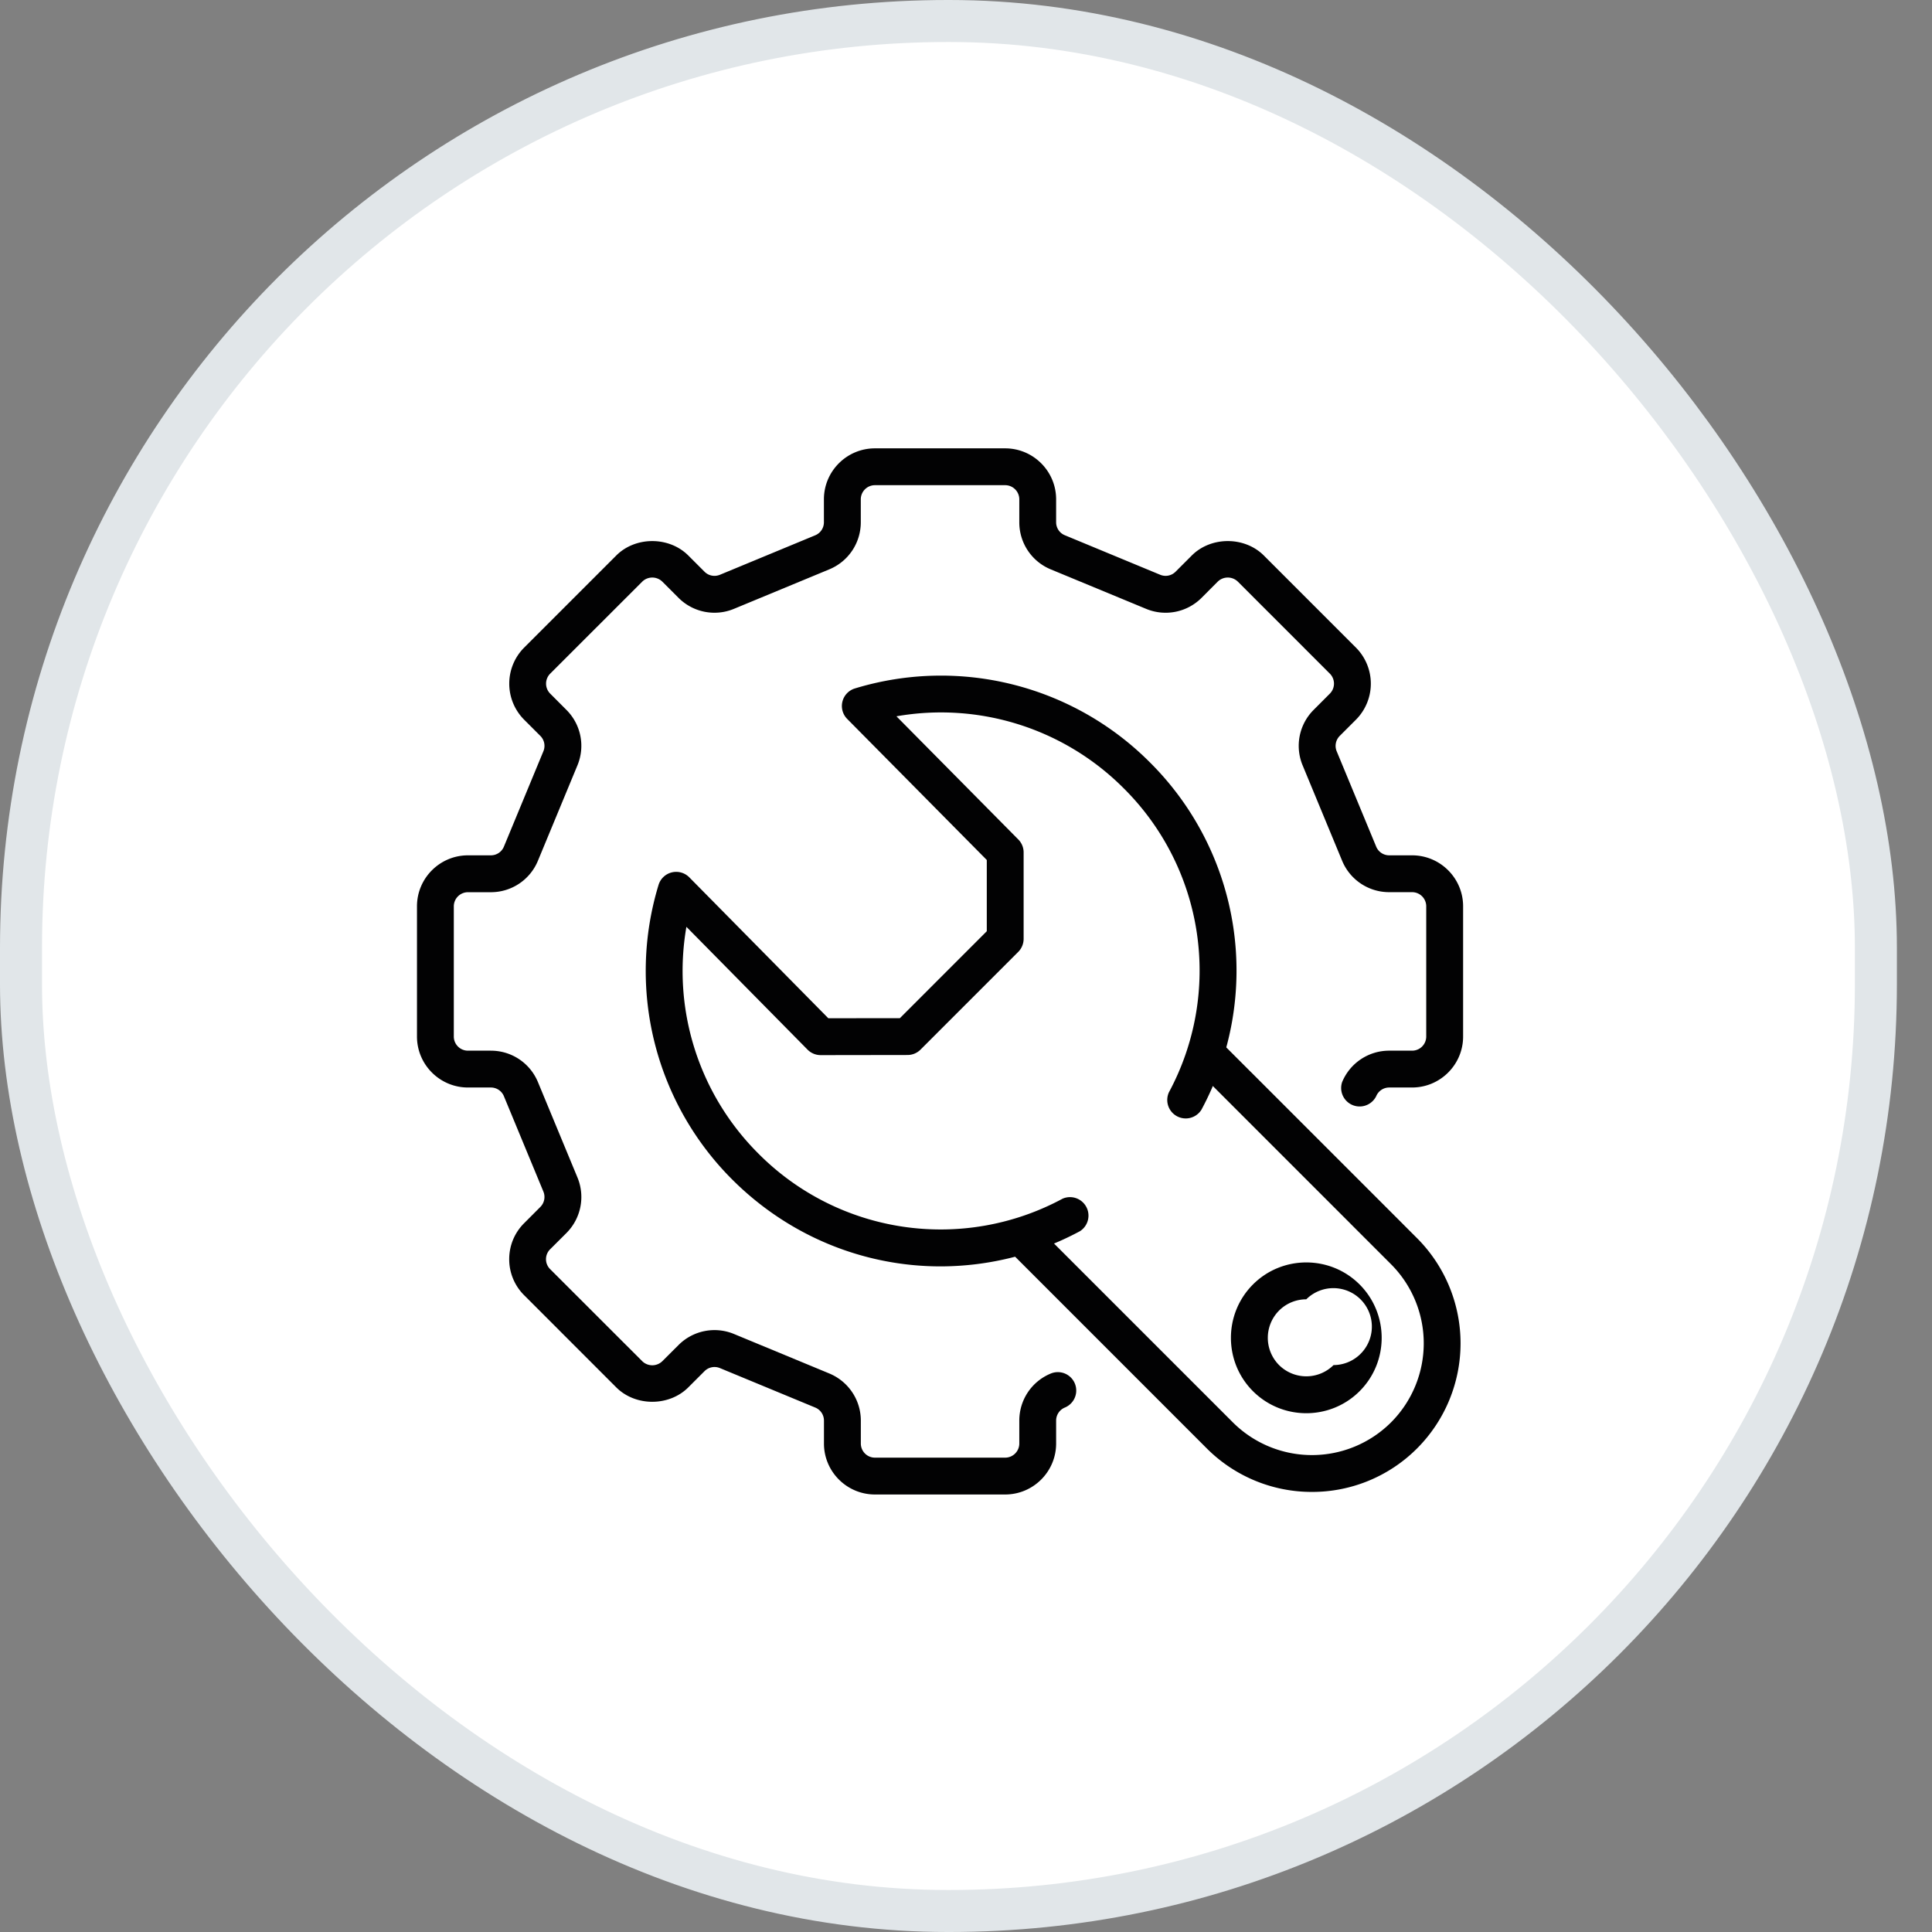 <svg xmlns="http://www.w3.org/2000/svg" width="100%" height="100%" fill="none" viewBox="0 0 46 46" fit="" preserveAspectRatio="xMidYMid meet" focusable="false">
    <rect x="0" y="0" width="46" height="46" fill="#808080" stroke="none"/>
    <rect width="44.164" height="45" x=".5" y=".5" fill="#fff" stroke="#E1E6E9" rx="22.067"></rect>
    <path fill="#020203" d="M23.932 35.583h-3.1c-.67 0-1.214-.544-1.214-1.214v-.544a.335.335 0 0 0-.208-.312l-2.27-.94a.336.336 0 0 0-.366.074l-.385.385c-.458.458-1.258.459-1.717 0l-2.192-2.193a1.206 1.206 0 0 1-.356-.858c0-.324.126-.629.356-.858l.385-.386a.336.336 0 0 0 .073-.366l-.94-2.27a.335.335 0 0 0-.31-.208h-.546c-.669 0-1.214-.544-1.214-1.214v-3.1c0-.67.545-1.214 1.214-1.214h.546a.335.335 0 0 0 .31-.208l.94-2.27a.335.335 0 0 0-.073-.366l-.385-.385a1.216 1.216 0 0 1 0-1.717l2.192-2.192c.458-.459 1.258-.459 1.717 0l.385.385c.096.097.24.125.367.073l2.269-.94a.335.335 0 0 0 .207-.311v-.545c0-.67.545-1.214 1.214-1.214h3.101c.67 0 1.214.544 1.214 1.214v.545c0 .137.082.259.208.31l2.27.941c.125.052.269.024.366-.073l.385-.385c.458-.459 1.258-.459 1.717 0l2.192 2.192a1.216 1.216 0 0 1 0 1.717l-.385.385a.336.336 0 0 0-.073.367l.94 2.269a.335.335 0 0 0 .31.208h.545c.67 0 1.215.544 1.215 1.214v3.1c0 .67-.545 1.214-1.215 1.214h-.545a.335.335 0 0 0-.31.208.44.44 0 0 1-.811-.336 1.21 1.21 0 0 1 1.121-.749h.545a.337.337 0 0 0 .337-.337v-3.1a.337.337 0 0 0-.337-.337h-.545a1.21 1.21 0 0 1-1.121-.749l-.94-2.27a1.21 1.21 0 0 1 .263-1.322l.385-.386a.337.337 0 0 0 0-.476l-2.192-2.192a.343.343 0 0 0-.476 0l-.385.386a1.21 1.21 0 0 1-1.323.263l-2.27-.94a1.21 1.21 0 0 1-.748-1.122v-.545a.337.337 0 0 0-.337-.337h-3.1a.337.337 0 0 0-.337.337v.545c0 .493-.294.933-.75 1.122l-2.269.94a1.21 1.21 0 0 1-1.322-.263l-.386-.386a.342.342 0 0 0-.475 0L13.1 16.039a.337.337 0 0 0 0 .476l.385.386c.349.348.452.868.263 1.323l-.94 2.269a1.21 1.21 0 0 1-1.12.75h-.546a.337.337 0 0 0-.337.336v3.1c0 .186.151.337.337.337h.545c.493 0 .933.294 1.122.75l.94 2.269c.188.454.085.974-.263 1.323l-.386.385a.333.333 0 0 0 0 .476l2.193 2.192a.343.343 0 0 0 .475 0l.386-.385a1.21 1.21 0 0 1 1.323-.264l2.269.94c.455.19.75.63.75 1.123v.544c0 .186.15.337.336.337h3.1c.186 0 .337-.151.337-.337v-.544c0-.493.294-.934.75-1.122a.438.438 0 1 1 .335.81.335.335 0 0 0-.208.312v.544c0 .67-.544 1.214-1.214 1.214z"></path>
    <path fill="#020203" d="M22.393 30.152c-1.814 0-3.6-.71-4.96-2.069a7.02 7.02 0 0 1-1.753-7.014.439.439 0 0 1 .732-.18l3.31 3.355 1.704-.002 2.069-2.07v-1.696l-3.322-3.357a.437.437 0 0 1 .184-.728 7.023 7.023 0 0 1 7.015 1.754 6.988 6.988 0 0 1 1.234 8.276.44.44 0 0 1-.775-.413 6.115 6.115 0 0 0-1.08-7.243 6.141 6.141 0 0 0-5.407-1.71l2.901 2.932a.437.437 0 0 1 .127.308v2.058a.44.44 0 0 1-.128.311l-2.326 2.326a.436.436 0 0 1-.31.129l-2.069.003a.438.438 0 0 1-.312-.131l-2.884-2.924a6.14 6.14 0 0 0 1.71 5.395A6.115 6.115 0 0 0 25.3 28.54a.44.44 0 0 1 .413.774 7.026 7.026 0 0 1-3.32.838z"></path>
    <path fill="#020203" d="M31.237 35.522a3.53 3.53 0 0 1-2.503-1.035l-4.59-4.591a.438.438 0 1 1 .62-.62l4.59 4.59a2.666 2.666 0 0 0 3.766 0 2.665 2.665 0 0 0 0-3.765l-4.59-4.59a.438.438 0 1 1 .62-.62l4.59 4.59a3.543 3.543 0 0 1 0 5.005 3.529 3.529 0 0 1-2.503 1.036z"></path>
    <path fill="#020203" d="M31.102 33.648c-.46 0-.919-.175-1.27-.525-.699-.7-.699-1.839 0-2.54.7-.7 1.84-.7 2.54 0 .7.701.7 1.84 0 2.54-.35.35-.81.525-1.27.525zm0-2.712c-.235 0-.47.09-.648.268a.92.92 0 0 0 0 1.298.92.92 0 0 0 1.297 0 .916.916 0 1 0-.649-1.566z"></path>
</svg>